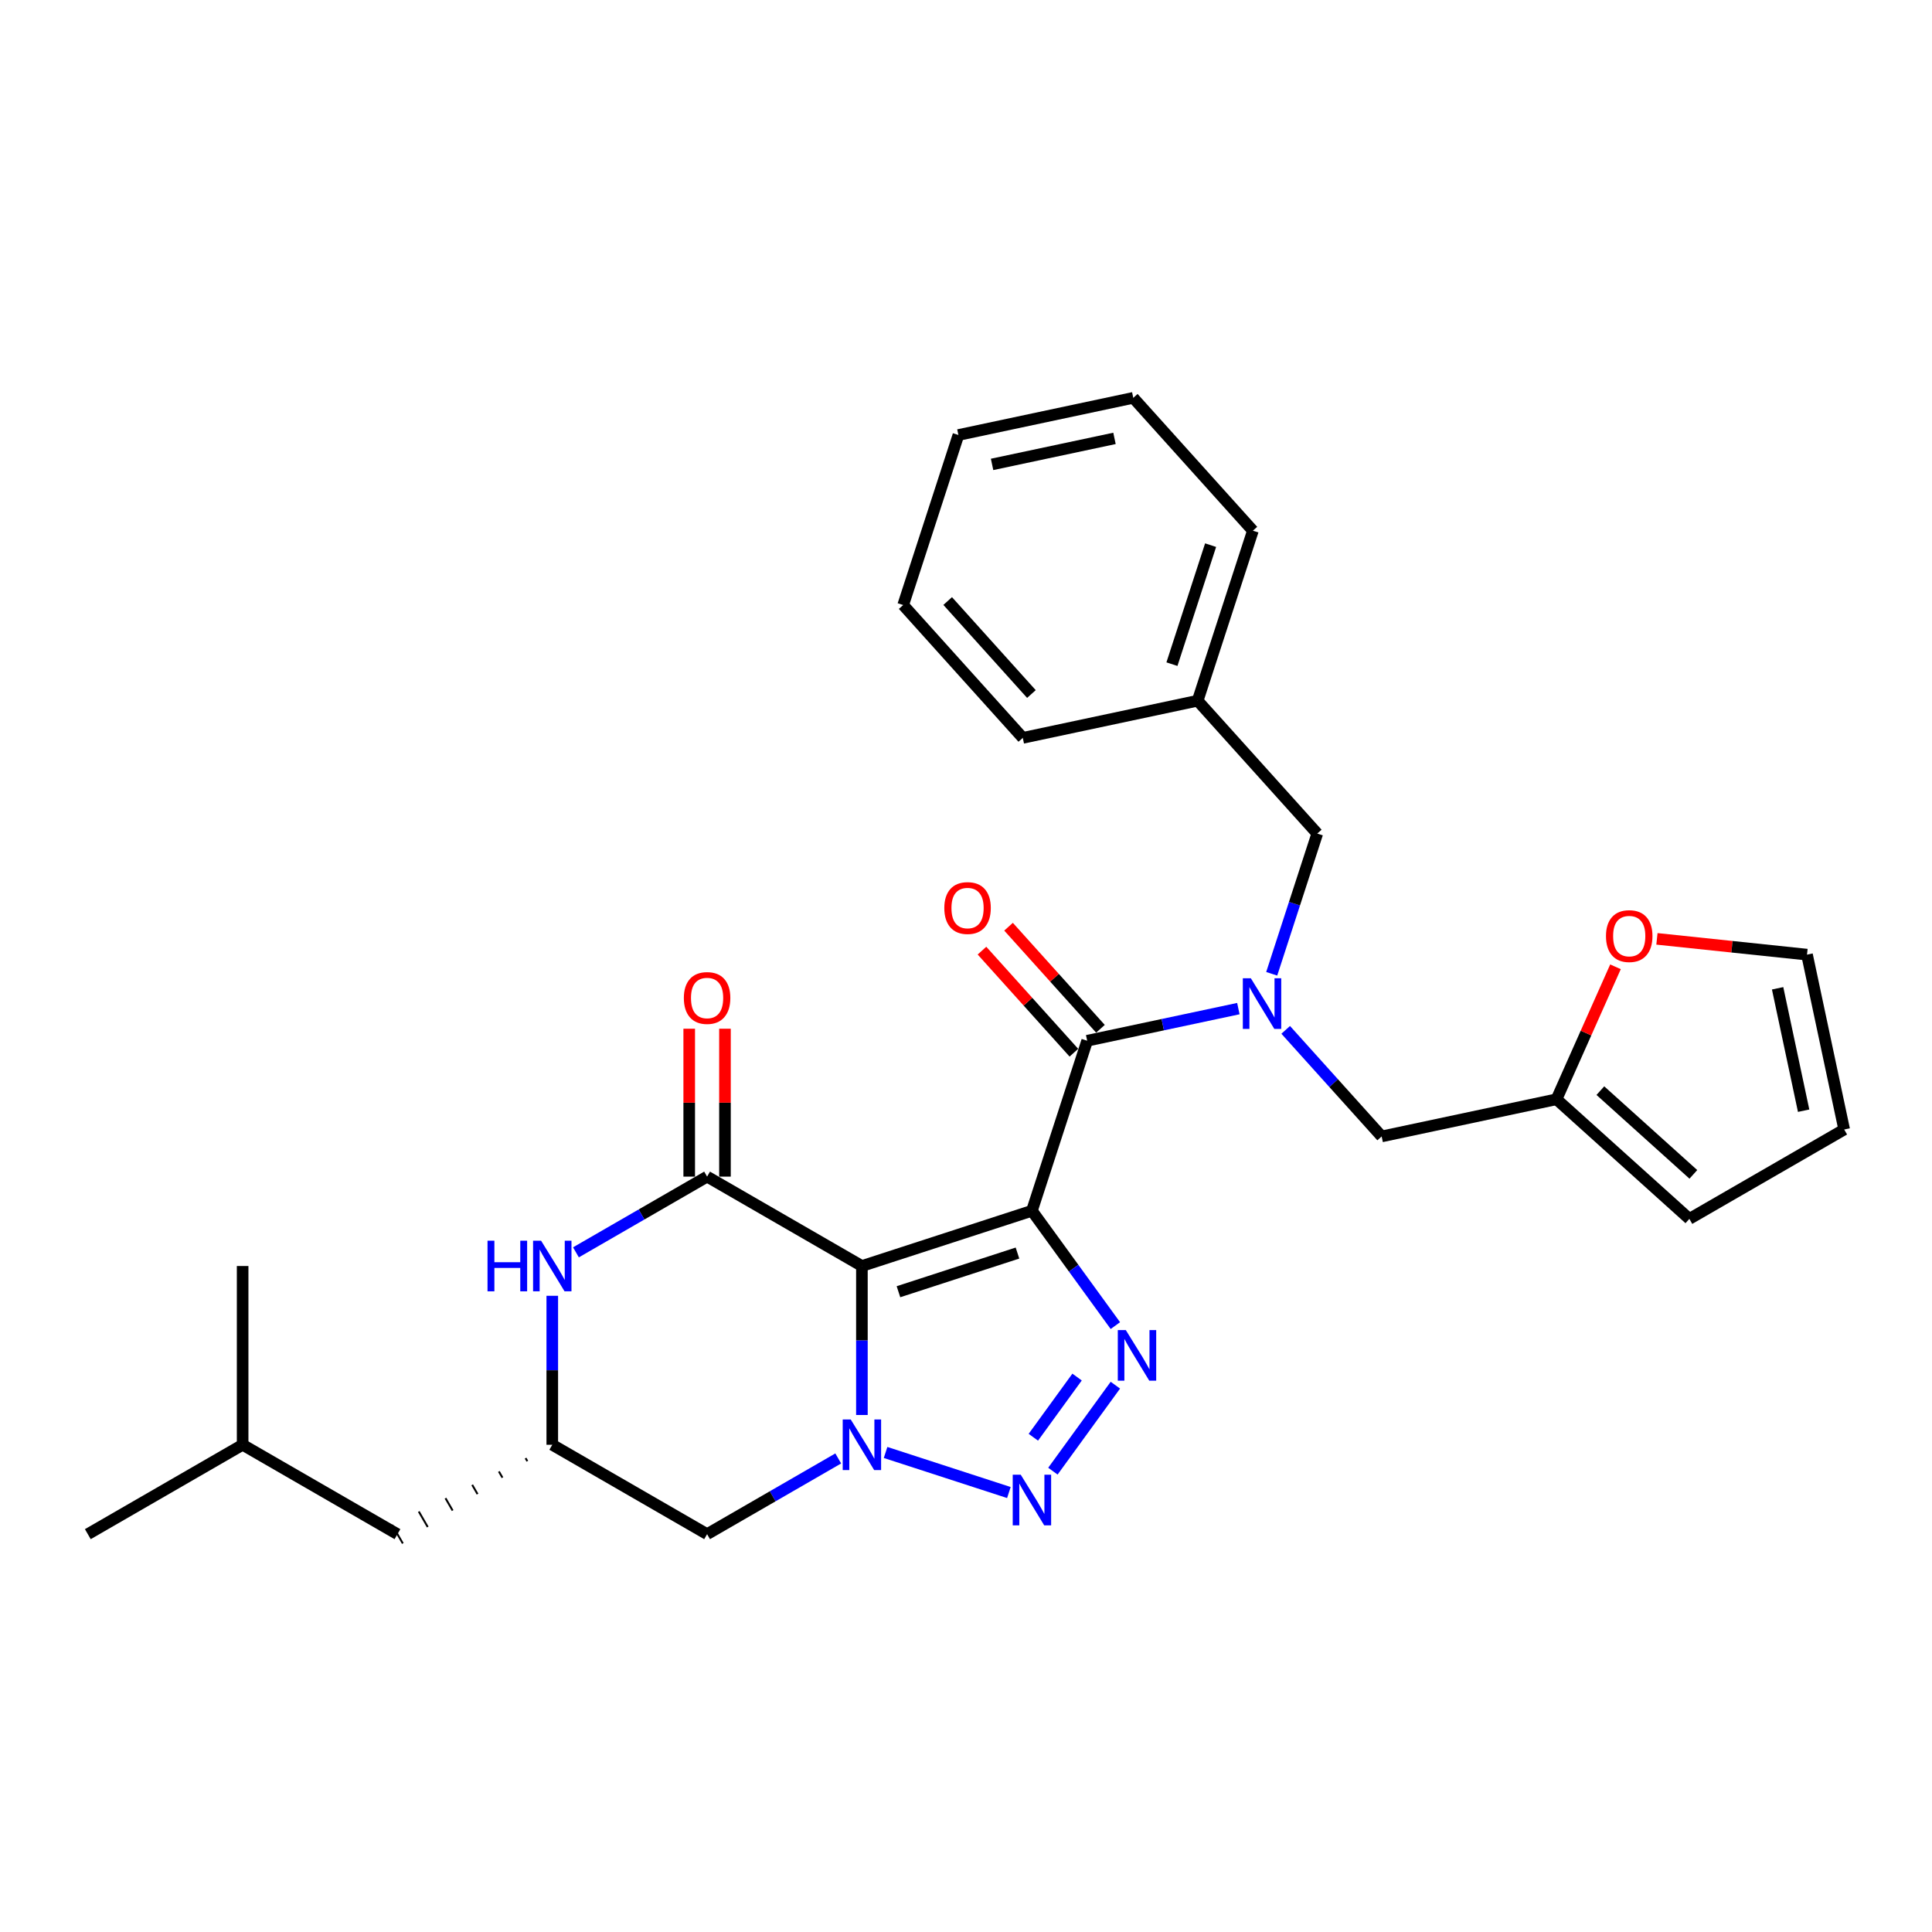 <?xml version='1.0' encoding='iso-8859-1'?>
<svg version='1.1' baseProfile='full'
              xmlns='http://www.w3.org/2000/svg'
                      xmlns:rdkit='http://www.rdkit.org/xml'
                      xmlns:xlink='http://www.w3.org/1999/xlink'
                  xml:space='preserve'
width='1000px' height='1000px' viewBox='0 0 1000 1000'>
<!-- END OF HEADER -->
<rect style='opacity:1.0;fill:#FFFFFF;stroke:none' width='1000' height='1000' x='0' y='0'> </rect>
<path class='bond-0' d='M 534.124,626.69 L 446.122,655.284' style='fill:none;fill-rule:evenodd;stroke:#000000;stroke-width:6px;stroke-linecap:butt;stroke-linejoin:miter;stroke-opacity:1' />
<path class='bond-0' d='M 526.642,648.58 L 465.041,668.595' style='fill:none;fill-rule:evenodd;stroke:#000000;stroke-width:6px;stroke-linecap:butt;stroke-linejoin:miter;stroke-opacity:1' />
<path class='bond-2' d='M 534.124,626.69 L 555.718,656.412' style='fill:none;fill-rule:evenodd;stroke:#000000;stroke-width:6px;stroke-linecap:butt;stroke-linejoin:miter;stroke-opacity:1' />
<path class='bond-2' d='M 555.718,656.412 L 577.312,686.133' style='fill:none;fill-rule:evenodd;stroke:#0000FF;stroke-width:6px;stroke-linecap:butt;stroke-linejoin:miter;stroke-opacity:1' />
<path class='bond-5' d='M 534.124,626.69 L 562.717,538.689' style='fill:none;fill-rule:evenodd;stroke:#000000;stroke-width:6px;stroke-linecap:butt;stroke-linejoin:miter;stroke-opacity:1' />
<path class='bond-1' d='M 446.122,655.284 L 446.122,693.841' style='fill:none;fill-rule:evenodd;stroke:#000000;stroke-width:6px;stroke-linecap:butt;stroke-linejoin:miter;stroke-opacity:1' />
<path class='bond-1' d='M 446.122,693.841 L 446.122,732.398' style='fill:none;fill-rule:evenodd;stroke:#0000FF;stroke-width:6px;stroke-linecap:butt;stroke-linejoin:miter;stroke-opacity:1' />
<path class='bond-4' d='M 446.122,655.284 L 365.989,609.019' style='fill:none;fill-rule:evenodd;stroke:#000000;stroke-width:6px;stroke-linecap:butt;stroke-linejoin:miter;stroke-opacity:1' />
<path class='bond-8' d='M 433.871,754.887 L 399.93,774.483' style='fill:none;fill-rule:evenodd;stroke:#0000FF;stroke-width:6px;stroke-linecap:butt;stroke-linejoin:miter;stroke-opacity:1' />
<path class='bond-8' d='M 399.93,774.483 L 365.989,794.079' style='fill:none;fill-rule:evenodd;stroke:#000000;stroke-width:6px;stroke-linecap:butt;stroke-linejoin:miter;stroke-opacity:1' />
<path class='bond-29' d='M 458.373,751.795 L 522.195,772.531' style='fill:none;fill-rule:evenodd;stroke:#0000FF;stroke-width:6px;stroke-linecap:butt;stroke-linejoin:miter;stroke-opacity:1' />
<path class='bond-3' d='M 577.312,716.964 L 544.978,761.468' style='fill:none;fill-rule:evenodd;stroke:#0000FF;stroke-width:6px;stroke-linecap:butt;stroke-linejoin:miter;stroke-opacity:1' />
<path class='bond-3' d='M 557.49,712.762 L 534.856,743.915' style='fill:none;fill-rule:evenodd;stroke:#0000FF;stroke-width:6px;stroke-linecap:butt;stroke-linejoin:miter;stroke-opacity:1' />
<path class='bond-7' d='M 365.989,609.019 L 332.047,628.615' style='fill:none;fill-rule:evenodd;stroke:#000000;stroke-width:6px;stroke-linecap:butt;stroke-linejoin:miter;stroke-opacity:1' />
<path class='bond-7' d='M 332.047,628.615 L 298.106,648.211' style='fill:none;fill-rule:evenodd;stroke:#0000FF;stroke-width:6px;stroke-linecap:butt;stroke-linejoin:miter;stroke-opacity:1' />
<path class='bond-12' d='M 375.242,609.019 L 375.242,570.739' style='fill:none;fill-rule:evenodd;stroke:#000000;stroke-width:6px;stroke-linecap:butt;stroke-linejoin:miter;stroke-opacity:1' />
<path class='bond-12' d='M 375.242,570.739 L 375.242,532.459' style='fill:none;fill-rule:evenodd;stroke:#FF0000;stroke-width:6px;stroke-linecap:butt;stroke-linejoin:miter;stroke-opacity:1' />
<path class='bond-12' d='M 356.736,609.019 L 356.736,570.739' style='fill:none;fill-rule:evenodd;stroke:#000000;stroke-width:6px;stroke-linecap:butt;stroke-linejoin:miter;stroke-opacity:1' />
<path class='bond-12' d='M 356.736,570.739 L 356.736,532.459' style='fill:none;fill-rule:evenodd;stroke:#FF0000;stroke-width:6px;stroke-linecap:butt;stroke-linejoin:miter;stroke-opacity:1' />
<path class='bond-6' d='M 562.717,538.689 L 601.846,530.372' style='fill:none;fill-rule:evenodd;stroke:#000000;stroke-width:6px;stroke-linecap:butt;stroke-linejoin:miter;stroke-opacity:1' />
<path class='bond-6' d='M 601.846,530.372 L 640.974,522.055' style='fill:none;fill-rule:evenodd;stroke:#0000FF;stroke-width:6px;stroke-linecap:butt;stroke-linejoin:miter;stroke-opacity:1' />
<path class='bond-14' d='M 569.594,532.497 L 545.807,506.08' style='fill:none;fill-rule:evenodd;stroke:#000000;stroke-width:6px;stroke-linecap:butt;stroke-linejoin:miter;stroke-opacity:1' />
<path class='bond-14' d='M 545.807,506.08 L 522.021,479.663' style='fill:none;fill-rule:evenodd;stroke:#FF0000;stroke-width:6px;stroke-linecap:butt;stroke-linejoin:miter;stroke-opacity:1' />
<path class='bond-14' d='M 555.841,544.88 L 532.055,518.463' style='fill:none;fill-rule:evenodd;stroke:#000000;stroke-width:6px;stroke-linecap:butt;stroke-linejoin:miter;stroke-opacity:1' />
<path class='bond-14' d='M 532.055,518.463 L 508.268,492.046' style='fill:none;fill-rule:evenodd;stroke:#FF0000;stroke-width:6px;stroke-linecap:butt;stroke-linejoin:miter;stroke-opacity:1' />
<path class='bond-11' d='M 665.476,533.057 L 690.308,560.635' style='fill:none;fill-rule:evenodd;stroke:#0000FF;stroke-width:6px;stroke-linecap:butt;stroke-linejoin:miter;stroke-opacity:1' />
<path class='bond-11' d='M 690.308,560.635 L 715.14,588.214' style='fill:none;fill-rule:evenodd;stroke:#000000;stroke-width:6px;stroke-linecap:butt;stroke-linejoin:miter;stroke-opacity:1' />
<path class='bond-13' d='M 658.234,504.035 L 670.027,467.742' style='fill:none;fill-rule:evenodd;stroke:#0000FF;stroke-width:6px;stroke-linecap:butt;stroke-linejoin:miter;stroke-opacity:1' />
<path class='bond-13' d='M 670.027,467.742 L 681.819,431.449' style='fill:none;fill-rule:evenodd;stroke:#000000;stroke-width:6px;stroke-linecap:butt;stroke-linejoin:miter;stroke-opacity:1' />
<path class='bond-9' d='M 285.855,670.699 L 285.855,709.257' style='fill:none;fill-rule:evenodd;stroke:#0000FF;stroke-width:6px;stroke-linecap:butt;stroke-linejoin:miter;stroke-opacity:1' />
<path class='bond-9' d='M 285.855,709.257 L 285.855,747.814' style='fill:none;fill-rule:evenodd;stroke:#000000;stroke-width:6px;stroke-linecap:butt;stroke-linejoin:miter;stroke-opacity:1' />
<path class='bond-30' d='M 365.989,794.079 L 285.855,747.814' style='fill:none;fill-rule:evenodd;stroke:#000000;stroke-width:6px;stroke-linecap:butt;stroke-linejoin:miter;stroke-opacity:1' />
<path class='bond-19' d='M 272.037,754.723 L 272.962,756.326' style='fill:none;fill-rule:evenodd;stroke:#000000;stroke-width:1.0px;stroke-linecap:butt;stroke-linejoin:miter;stroke-opacity:1' />
<path class='bond-19' d='M 258.219,761.633 L 260.069,764.838' style='fill:none;fill-rule:evenodd;stroke:#000000;stroke-width:1.0px;stroke-linecap:butt;stroke-linejoin:miter;stroke-opacity:1' />
<path class='bond-19' d='M 244.4,768.543 L 247.176,773.351' style='fill:none;fill-rule:evenodd;stroke:#000000;stroke-width:1.0px;stroke-linecap:butt;stroke-linejoin:miter;stroke-opacity:1' />
<path class='bond-19' d='M 230.582,775.452 L 234.283,781.863' style='fill:none;fill-rule:evenodd;stroke:#000000;stroke-width:1.0px;stroke-linecap:butt;stroke-linejoin:miter;stroke-opacity:1' />
<path class='bond-19' d='M 216.764,782.362 L 221.39,790.375' style='fill:none;fill-rule:evenodd;stroke:#000000;stroke-width:1.0px;stroke-linecap:butt;stroke-linejoin:miter;stroke-opacity:1' />
<path class='bond-19' d='M 202.946,789.271 L 208.498,798.887' style='fill:none;fill-rule:evenodd;stroke:#000000;stroke-width:1.0px;stroke-linecap:butt;stroke-linejoin:miter;stroke-opacity:1' />
<path class='bond-10' d='M 805.649,568.976 L 715.14,588.214' style='fill:none;fill-rule:evenodd;stroke:#000000;stroke-width:6px;stroke-linecap:butt;stroke-linejoin:miter;stroke-opacity:1' />
<path class='bond-15' d='M 805.649,568.976 L 820.911,534.696' style='fill:none;fill-rule:evenodd;stroke:#000000;stroke-width:6px;stroke-linecap:butt;stroke-linejoin:miter;stroke-opacity:1' />
<path class='bond-15' d='M 820.911,534.696 L 836.173,500.416' style='fill:none;fill-rule:evenodd;stroke:#FF0000;stroke-width:6px;stroke-linecap:butt;stroke-linejoin:miter;stroke-opacity:1' />
<path class='bond-16' d='M 805.649,568.976 L 874.412,630.891' style='fill:none;fill-rule:evenodd;stroke:#000000;stroke-width:6px;stroke-linecap:butt;stroke-linejoin:miter;stroke-opacity:1' />
<path class='bond-16' d='M 828.346,564.51 L 876.48,607.851' style='fill:none;fill-rule:evenodd;stroke:#000000;stroke-width:6px;stroke-linecap:butt;stroke-linejoin:miter;stroke-opacity:1' />
<path class='bond-20' d='M 681.819,431.449 L 619.904,362.686' style='fill:none;fill-rule:evenodd;stroke:#000000;stroke-width:6px;stroke-linecap:butt;stroke-linejoin:miter;stroke-opacity:1' />
<path class='bond-17' d='M 857.626,485.953 L 896.467,490.035' style='fill:none;fill-rule:evenodd;stroke:#FF0000;stroke-width:6px;stroke-linecap:butt;stroke-linejoin:miter;stroke-opacity:1' />
<path class='bond-17' d='M 896.467,490.035 L 935.307,494.117' style='fill:none;fill-rule:evenodd;stroke:#000000;stroke-width:6px;stroke-linecap:butt;stroke-linejoin:miter;stroke-opacity:1' />
<path class='bond-18' d='M 874.412,630.891 L 954.545,584.626' style='fill:none;fill-rule:evenodd;stroke:#000000;stroke-width:6px;stroke-linecap:butt;stroke-linejoin:miter;stroke-opacity:1' />
<path class='bond-31' d='M 935.307,494.117 L 954.545,584.626' style='fill:none;fill-rule:evenodd;stroke:#000000;stroke-width:6px;stroke-linecap:butt;stroke-linejoin:miter;stroke-opacity:1' />
<path class='bond-31' d='M 920.091,511.541 L 933.558,574.897' style='fill:none;fill-rule:evenodd;stroke:#000000;stroke-width:6px;stroke-linecap:butt;stroke-linejoin:miter;stroke-opacity:1' />
<path class='bond-21' d='M 205.722,794.079 L 125.588,747.814' style='fill:none;fill-rule:evenodd;stroke:#000000;stroke-width:6px;stroke-linecap:butt;stroke-linejoin:miter;stroke-opacity:1' />
<path class='bond-22' d='M 619.904,362.686 L 648.497,274.684' style='fill:none;fill-rule:evenodd;stroke:#000000;stroke-width:6px;stroke-linecap:butt;stroke-linejoin:miter;stroke-opacity:1' />
<path class='bond-22' d='M 606.593,343.767 L 626.608,282.166' style='fill:none;fill-rule:evenodd;stroke:#000000;stroke-width:6px;stroke-linecap:butt;stroke-linejoin:miter;stroke-opacity:1' />
<path class='bond-23' d='M 619.904,362.686 L 529.396,381.924' style='fill:none;fill-rule:evenodd;stroke:#000000;stroke-width:6px;stroke-linecap:butt;stroke-linejoin:miter;stroke-opacity:1' />
<path class='bond-24' d='M 125.588,747.814 L 45.455,794.079' style='fill:none;fill-rule:evenodd;stroke:#000000;stroke-width:6px;stroke-linecap:butt;stroke-linejoin:miter;stroke-opacity:1' />
<path class='bond-25' d='M 125.588,747.814 L 125.588,655.284' style='fill:none;fill-rule:evenodd;stroke:#000000;stroke-width:6px;stroke-linecap:butt;stroke-linejoin:miter;stroke-opacity:1' />
<path class='bond-27' d='M 648.497,274.684 L 586.583,205.921' style='fill:none;fill-rule:evenodd;stroke:#000000;stroke-width:6px;stroke-linecap:butt;stroke-linejoin:miter;stroke-opacity:1' />
<path class='bond-26' d='M 529.396,381.924 L 467.481,313.161' style='fill:none;fill-rule:evenodd;stroke:#000000;stroke-width:6px;stroke-linecap:butt;stroke-linejoin:miter;stroke-opacity:1' />
<path class='bond-26' d='M 533.861,359.226 L 490.521,311.092' style='fill:none;fill-rule:evenodd;stroke:#000000;stroke-width:6px;stroke-linecap:butt;stroke-linejoin:miter;stroke-opacity:1' />
<path class='bond-28' d='M 467.481,313.161 L 496.074,225.159' style='fill:none;fill-rule:evenodd;stroke:#000000;stroke-width:6px;stroke-linecap:butt;stroke-linejoin:miter;stroke-opacity:1' />
<path class='bond-32' d='M 586.583,205.921 L 496.074,225.159' style='fill:none;fill-rule:evenodd;stroke:#000000;stroke-width:6px;stroke-linecap:butt;stroke-linejoin:miter;stroke-opacity:1' />
<path class='bond-32' d='M 576.854,226.908 L 513.498,240.375' style='fill:none;fill-rule:evenodd;stroke:#000000;stroke-width:6px;stroke-linecap:butt;stroke-linejoin:miter;stroke-opacity:1' />
<path  class='atom-2' d='M 440.33 734.712
L 448.917 748.591
Q 449.768 749.961, 451.137 752.44
Q 452.507 754.92, 452.581 755.068
L 452.581 734.712
L 456.06 734.712
L 456.06 760.916
L 452.47 760.916
L 443.254 745.741
Q 442.181 743.965, 441.033 741.929
Q 439.923 739.893, 439.59 739.264
L 439.59 760.916
L 436.185 760.916
L 436.185 734.712
L 440.33 734.712
' fill='#0000FF'/>
<path  class='atom-3' d='M 582.719 688.447
L 591.306 702.326
Q 592.157 703.696, 593.527 706.175
Q 594.896 708.655, 594.97 708.803
L 594.97 688.447
L 598.449 688.447
L 598.449 714.651
L 594.859 714.651
L 585.643 699.476
Q 584.57 697.7, 583.423 695.664
Q 582.312 693.628, 581.979 692.999
L 581.979 714.651
L 578.574 714.651
L 578.574 688.447
L 582.719 688.447
' fill='#0000FF'/>
<path  class='atom-4' d='M 528.331 763.305
L 536.918 777.185
Q 537.769 778.554, 539.139 781.034
Q 540.508 783.514, 540.582 783.662
L 540.582 763.305
L 544.062 763.305
L 544.062 789.51
L 540.471 789.51
L 531.255 774.335
Q 530.182 772.558, 529.035 770.522
Q 527.924 768.487, 527.591 767.858
L 527.591 789.51
L 524.186 789.51
L 524.186 763.305
L 528.331 763.305
' fill='#0000FF'/>
<path  class='atom-7' d='M 647.433 506.348
L 656.02 520.228
Q 656.871 521.597, 658.241 524.077
Q 659.61 526.557, 659.684 526.705
L 659.684 506.348
L 663.163 506.348
L 663.163 532.553
L 659.573 532.553
L 650.357 517.378
Q 649.284 515.601, 648.136 513.566
Q 647.026 511.53, 646.693 510.901
L 646.693 532.553
L 643.288 532.553
L 643.288 506.348
L 647.433 506.348
' fill='#0000FF'/>
<path  class='atom-8' d='M 252.341 642.181
L 255.894 642.181
L 255.894 653.322
L 269.292 653.322
L 269.292 642.181
L 272.845 642.181
L 272.845 668.386
L 269.292 668.386
L 269.292 656.283
L 255.894 656.283
L 255.894 668.386
L 252.341 668.386
L 252.341 642.181
' fill='#0000FF'/>
<path  class='atom-8' d='M 280.063 642.181
L 288.65 656.061
Q 289.501 657.43, 290.87 659.91
Q 292.24 662.39, 292.314 662.538
L 292.314 642.181
L 295.793 642.181
L 295.793 668.386
L 292.203 668.386
L 282.987 653.211
Q 281.913 651.434, 280.766 649.399
Q 279.656 647.363, 279.323 646.734
L 279.323 668.386
L 275.917 668.386
L 275.917 642.181
L 280.063 642.181
' fill='#0000FF'/>
<path  class='atom-13' d='M 353.96 516.562
Q 353.96 510.27, 357.069 506.754
Q 360.178 503.238, 365.989 503.238
Q 371.8 503.238, 374.909 506.754
Q 378.018 510.27, 378.018 516.562
Q 378.018 522.928, 374.872 526.556
Q 371.726 530.146, 365.989 530.146
Q 360.215 530.146, 357.069 526.556
Q 353.96 522.965, 353.96 516.562
M 365.989 527.185
Q 369.986 527.185, 372.133 524.52
Q 374.316 521.818, 374.316 516.562
Q 374.316 511.418, 372.133 508.827
Q 369.986 506.199, 365.989 506.199
Q 361.991 506.199, 359.808 508.79
Q 357.661 511.381, 357.661 516.562
Q 357.661 521.855, 359.808 524.52
Q 361.991 527.185, 365.989 527.185
' fill='#FF0000'/>
<path  class='atom-15' d='M 488.773 469.999
Q 488.773 463.707, 491.882 460.191
Q 494.991 456.675, 500.802 456.675
Q 506.613 456.675, 509.722 460.191
Q 512.831 463.707, 512.831 469.999
Q 512.831 476.366, 509.685 479.993
Q 506.539 483.583, 500.802 483.583
Q 495.029 483.583, 491.882 479.993
Q 488.773 476.403, 488.773 469.999
M 500.802 480.622
Q 504.8 480.622, 506.946 477.957
Q 509.13 475.255, 509.13 469.999
Q 509.13 464.855, 506.946 462.264
Q 504.8 459.636, 500.802 459.636
Q 496.805 459.636, 494.621 462.227
Q 492.475 464.818, 492.475 469.999
Q 492.475 475.292, 494.621 477.957
Q 496.805 480.622, 500.802 480.622
' fill='#FF0000'/>
<path  class='atom-16' d='M 831.255 484.519
Q 831.255 478.227, 834.364 474.711
Q 837.473 471.195, 843.284 471.195
Q 849.095 471.195, 852.204 474.711
Q 855.313 478.227, 855.313 484.519
Q 855.313 490.885, 852.167 494.513
Q 849.021 498.103, 843.284 498.103
Q 837.51 498.103, 834.364 494.513
Q 831.255 490.922, 831.255 484.519
M 843.284 495.142
Q 847.281 495.142, 849.428 492.477
Q 851.612 489.775, 851.612 484.519
Q 851.612 479.375, 849.428 476.784
Q 847.281 474.156, 843.284 474.156
Q 839.287 474.156, 837.103 476.747
Q 834.956 479.338, 834.956 484.519
Q 834.956 489.812, 837.103 492.477
Q 839.287 495.142, 843.284 495.142
' fill='#FF0000'/>
</svg>
